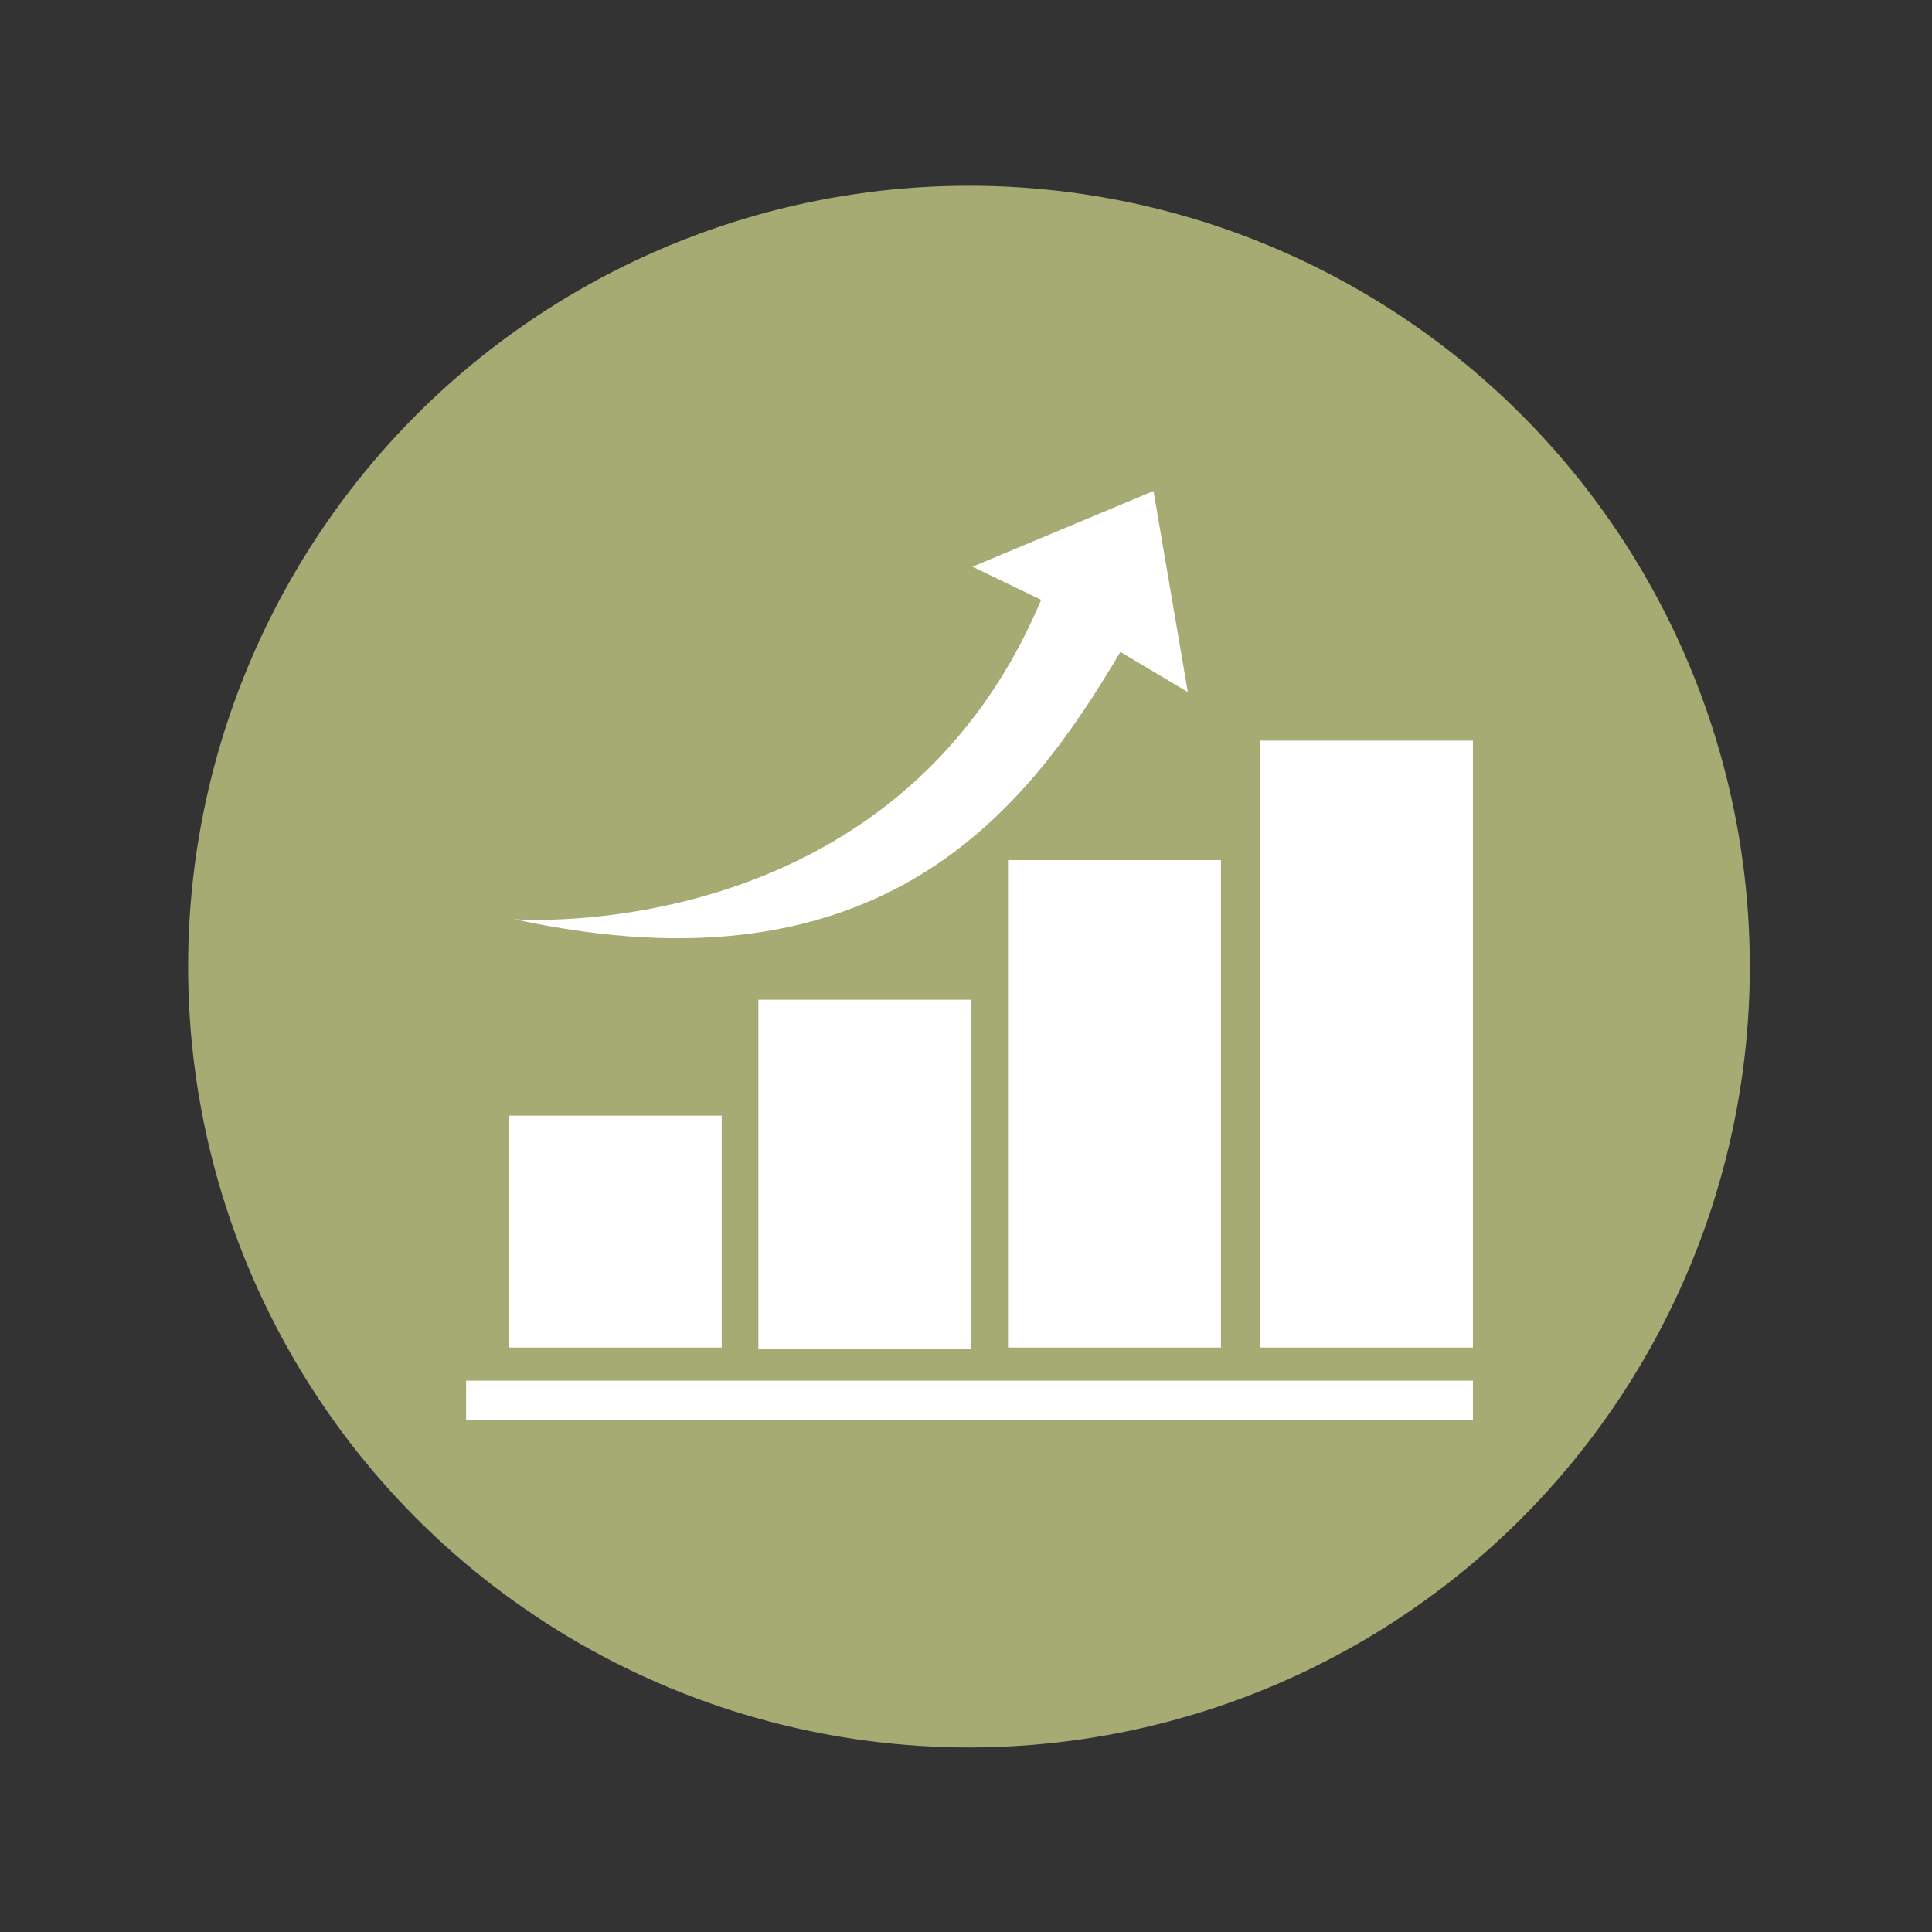 <?xml version="1.0" encoding="utf-8"?>
<!-- Generator: Adobe Illustrator 19.2.0, SVG Export Plug-In . SVG Version: 6.00 Build 0)  -->
<svg version="1.1" id="Ebene_1" xmlns="http://www.w3.org/2000/svg" xmlns:xlink="http://www.w3.org/1999/xlink" x="0px" y="0px"
	 viewBox="0 0 163.3 163.3" style="enable-background:new 0 0 163.3 163.3;" xml:space="preserve">
<rect x="0" y="0" width="163.3" height="163.3" fill="#333333" stroke="none"/>
<style type="text/css">
	.st0{fill:#A5AB73;}
	.st1{fill:#FFFFFF;}
</style>
<g>
	<circle class="st0" cx="81.9" cy="81.7" r="66"/>
	<g>
		<g>
			<rect x="85.2" y="72.7" class="st1" width="18" height="41.2"/>
			<rect x="106.5" y="62.6" class="st1" width="18" height="51.3"/>
			<rect x="64.1" y="84.5" class="st1" width="18" height="29.5"/>
			<rect x="43" y="94.3" class="st1" width="18" height="19.6"/>
			<path class="st1" d="M82.2,47.9l5.8,2.8C75.6,80.2,43.5,77.7,43.5,77.7c31.2,6.8,43.4-9.4,51.2-22.6l5.7,3.4l-2.9-17L82.2,47.9z"
				/>
		</g>
		<rect x="39.4" y="116.7" class="st1" width="85.1" height="3.3"/>
	</g>
</g>
</svg>

